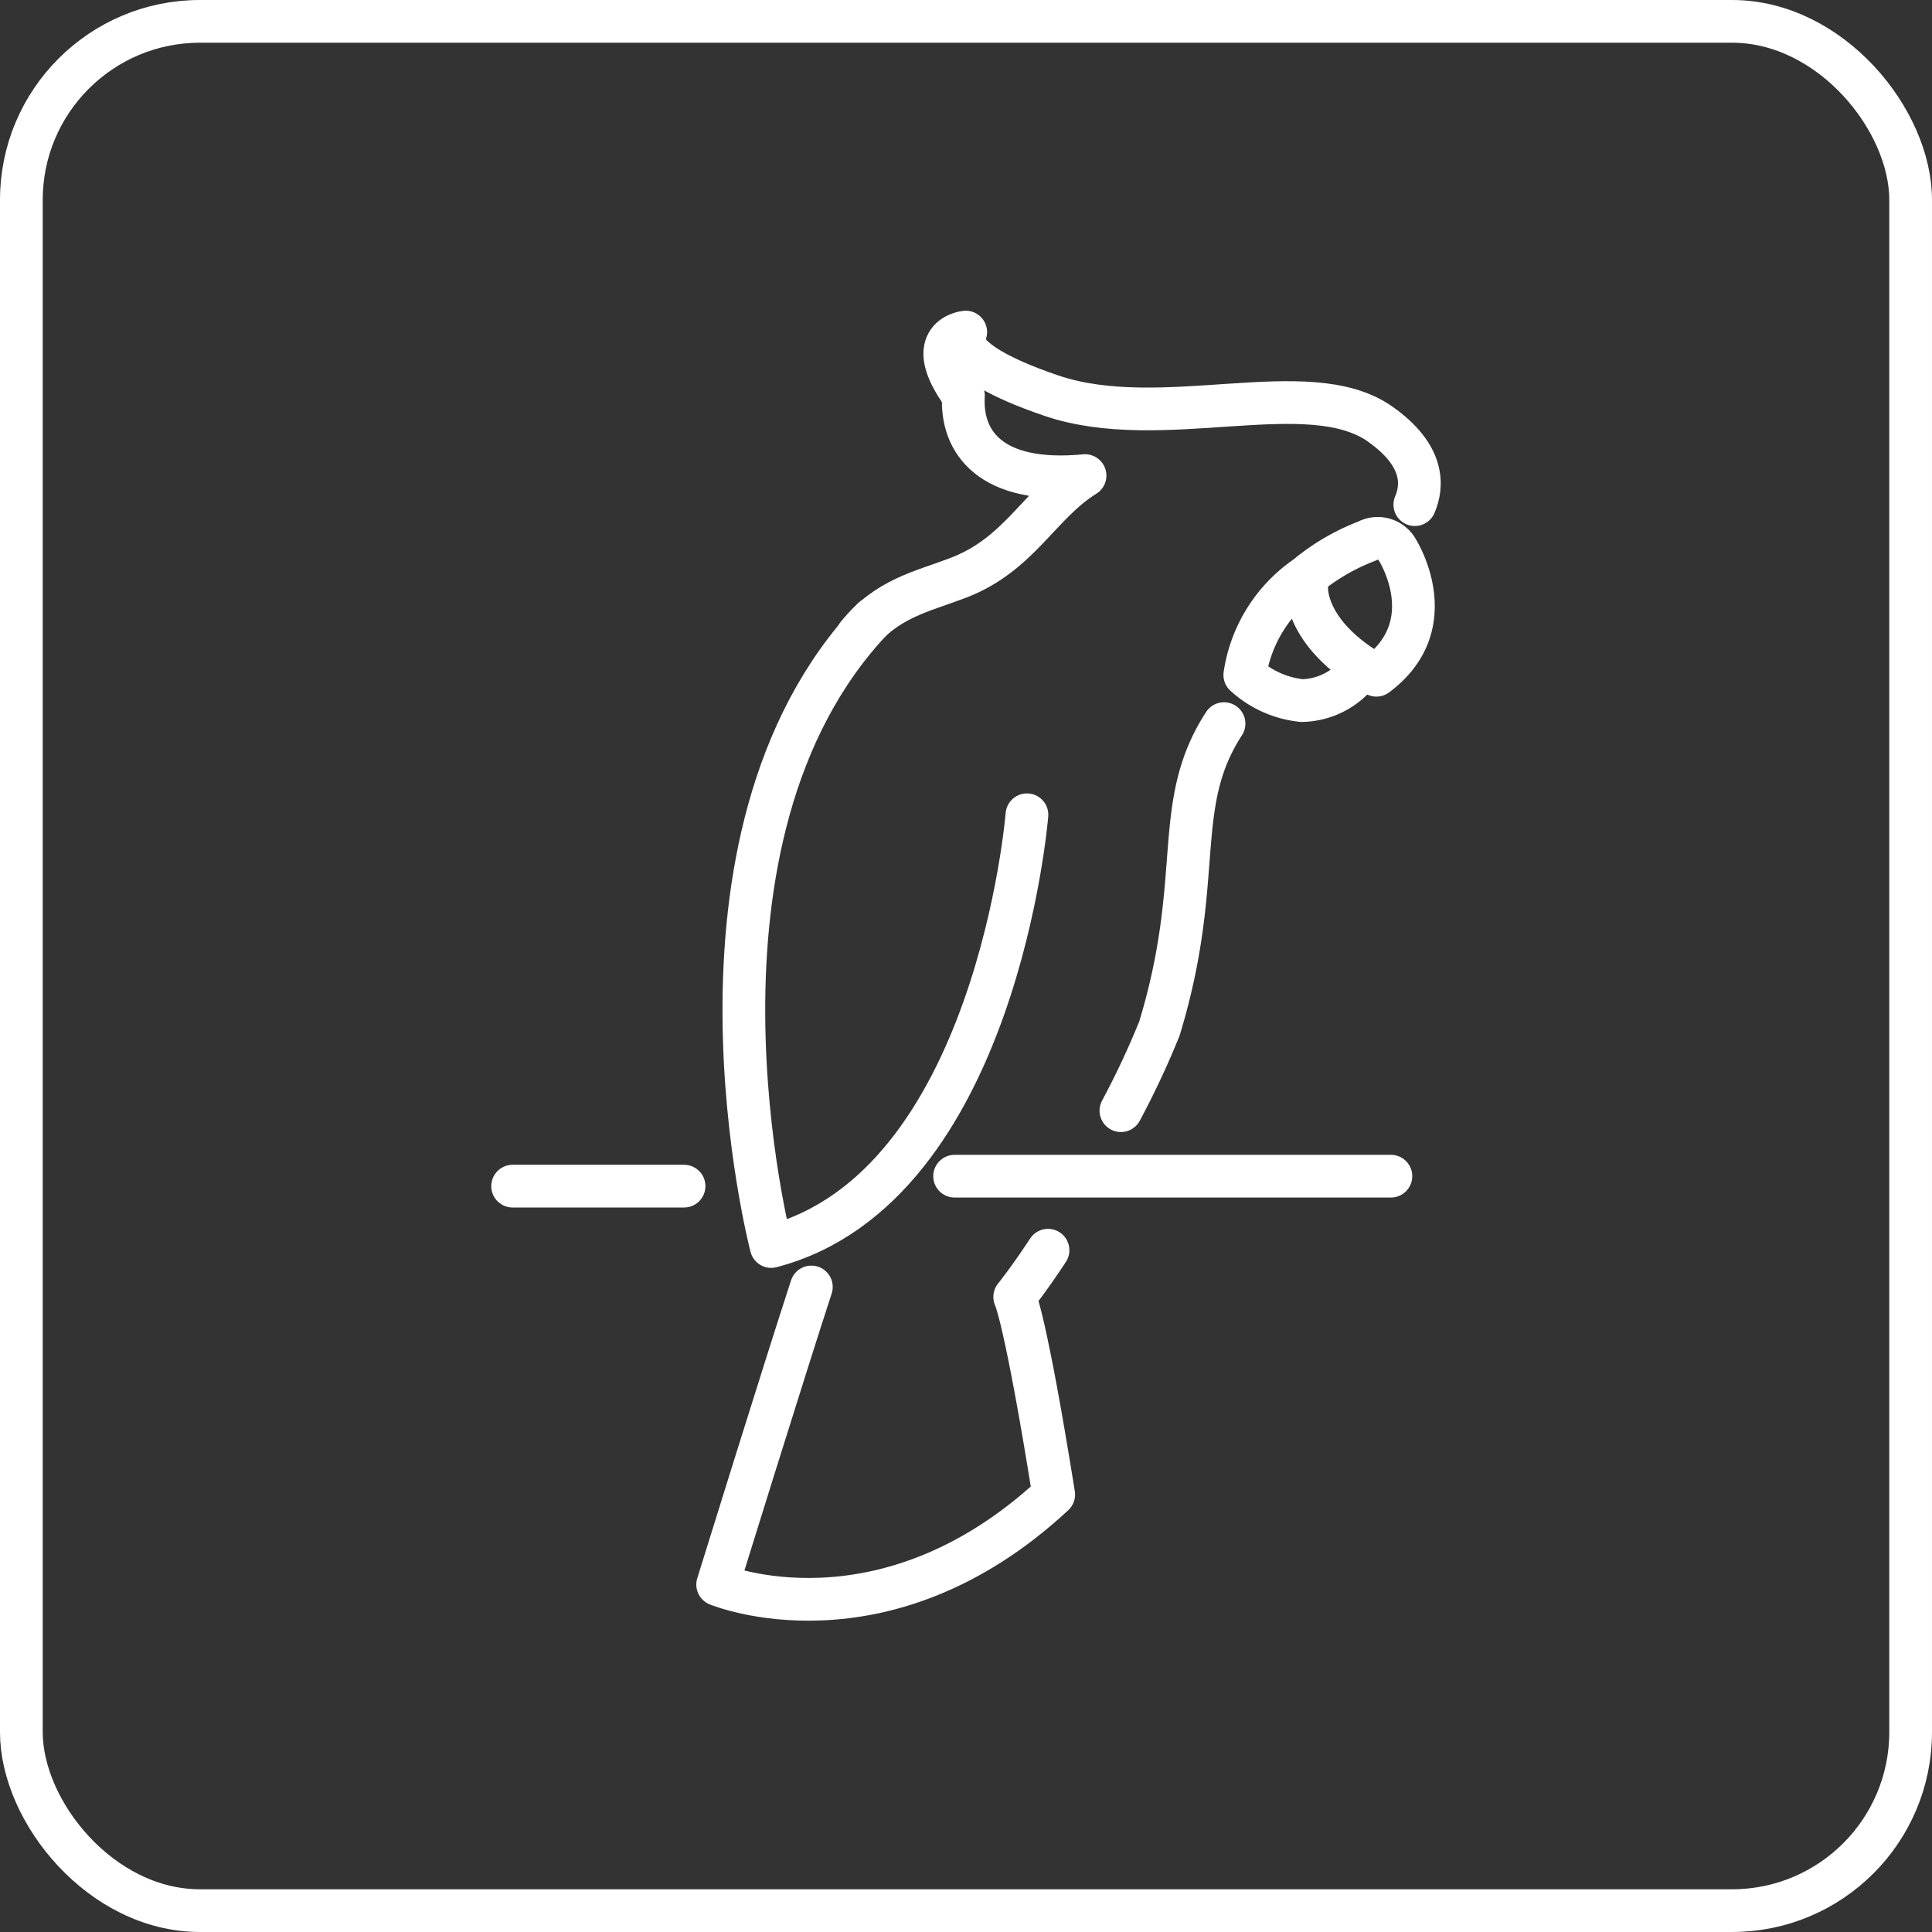 <?xml version="1.0" encoding="UTF-8"?> <svg xmlns="http://www.w3.org/2000/svg" width="67.84" height="67.84" viewBox="0 0 67.84 67.84"><rect x="0" y="0" width="67.84" height="67.84" fill="#333333" stroke="none"/><defs><style>.cls-1{fill:none;stroke:#fff;stroke-linecap:round;stroke-linejoin:round;stroke-width:1.5px;}</style></defs><g id="Layer_2" data-name="Layer 2"><g id="Layer_1-2" data-name="Layer 1"><rect class="cls-1" x="0.75" y="0.75" width="66.34" height="66.34" rx="6.27"></rect><path class="cls-1" d="M39.36,39a29.65,29.65,0,0,0,1.35-2.88c1.62-5.31.4-7.83,2.27-10.71"></path><path class="cls-1" d="M28.49,45.19C27.57,48,25.2,55.64,25.2,55.64S31,58.05,37,52.48c-1-6.25-1.37-6.94-1.37-6.94s.48-.59,1.17-1.64"></path><path class="cls-1" d="M49.68,17.72c.28-.65.36-1.72-1.22-2.83-2.52-1.78-7.65.33-11.55-1s-3-2.23-3-2.23-1.6.15-.08,2.23c-.1,1.62.94,3.13,4.27,2.81-1.61,1-2.3,2.78-4.48,3.6-1.26.48-2.47.71-3.51,2"></path><path class="cls-1" d="M47.71,23.6a2.59,2.59,0,0,1-2,1,3.49,3.49,0,0,1-2-.9A5.09,5.09,0,0,1,46,20.16"></path><path class="cls-1" d="M48.33,23.71c2.42-1.8.72-4.43.72-4.43A.79.79,0,0,0,48,19a7.52,7.52,0,0,0-2,1.14C45.71,20.52,45.77,22.29,48.33,23.71Z"></path><path class="cls-1" d="M36.06,28.61S35,41.7,27.08,43.77c0,0-3.75-14.35,3.57-22.05"></path><line class="cls-1" x1="33.52" y1="41.3" x2="48.84" y2="41.3"></line><line class="cls-1" x1="24.02" y1="41.65" x2="18" y2="41.65"></line></g></g></svg> 